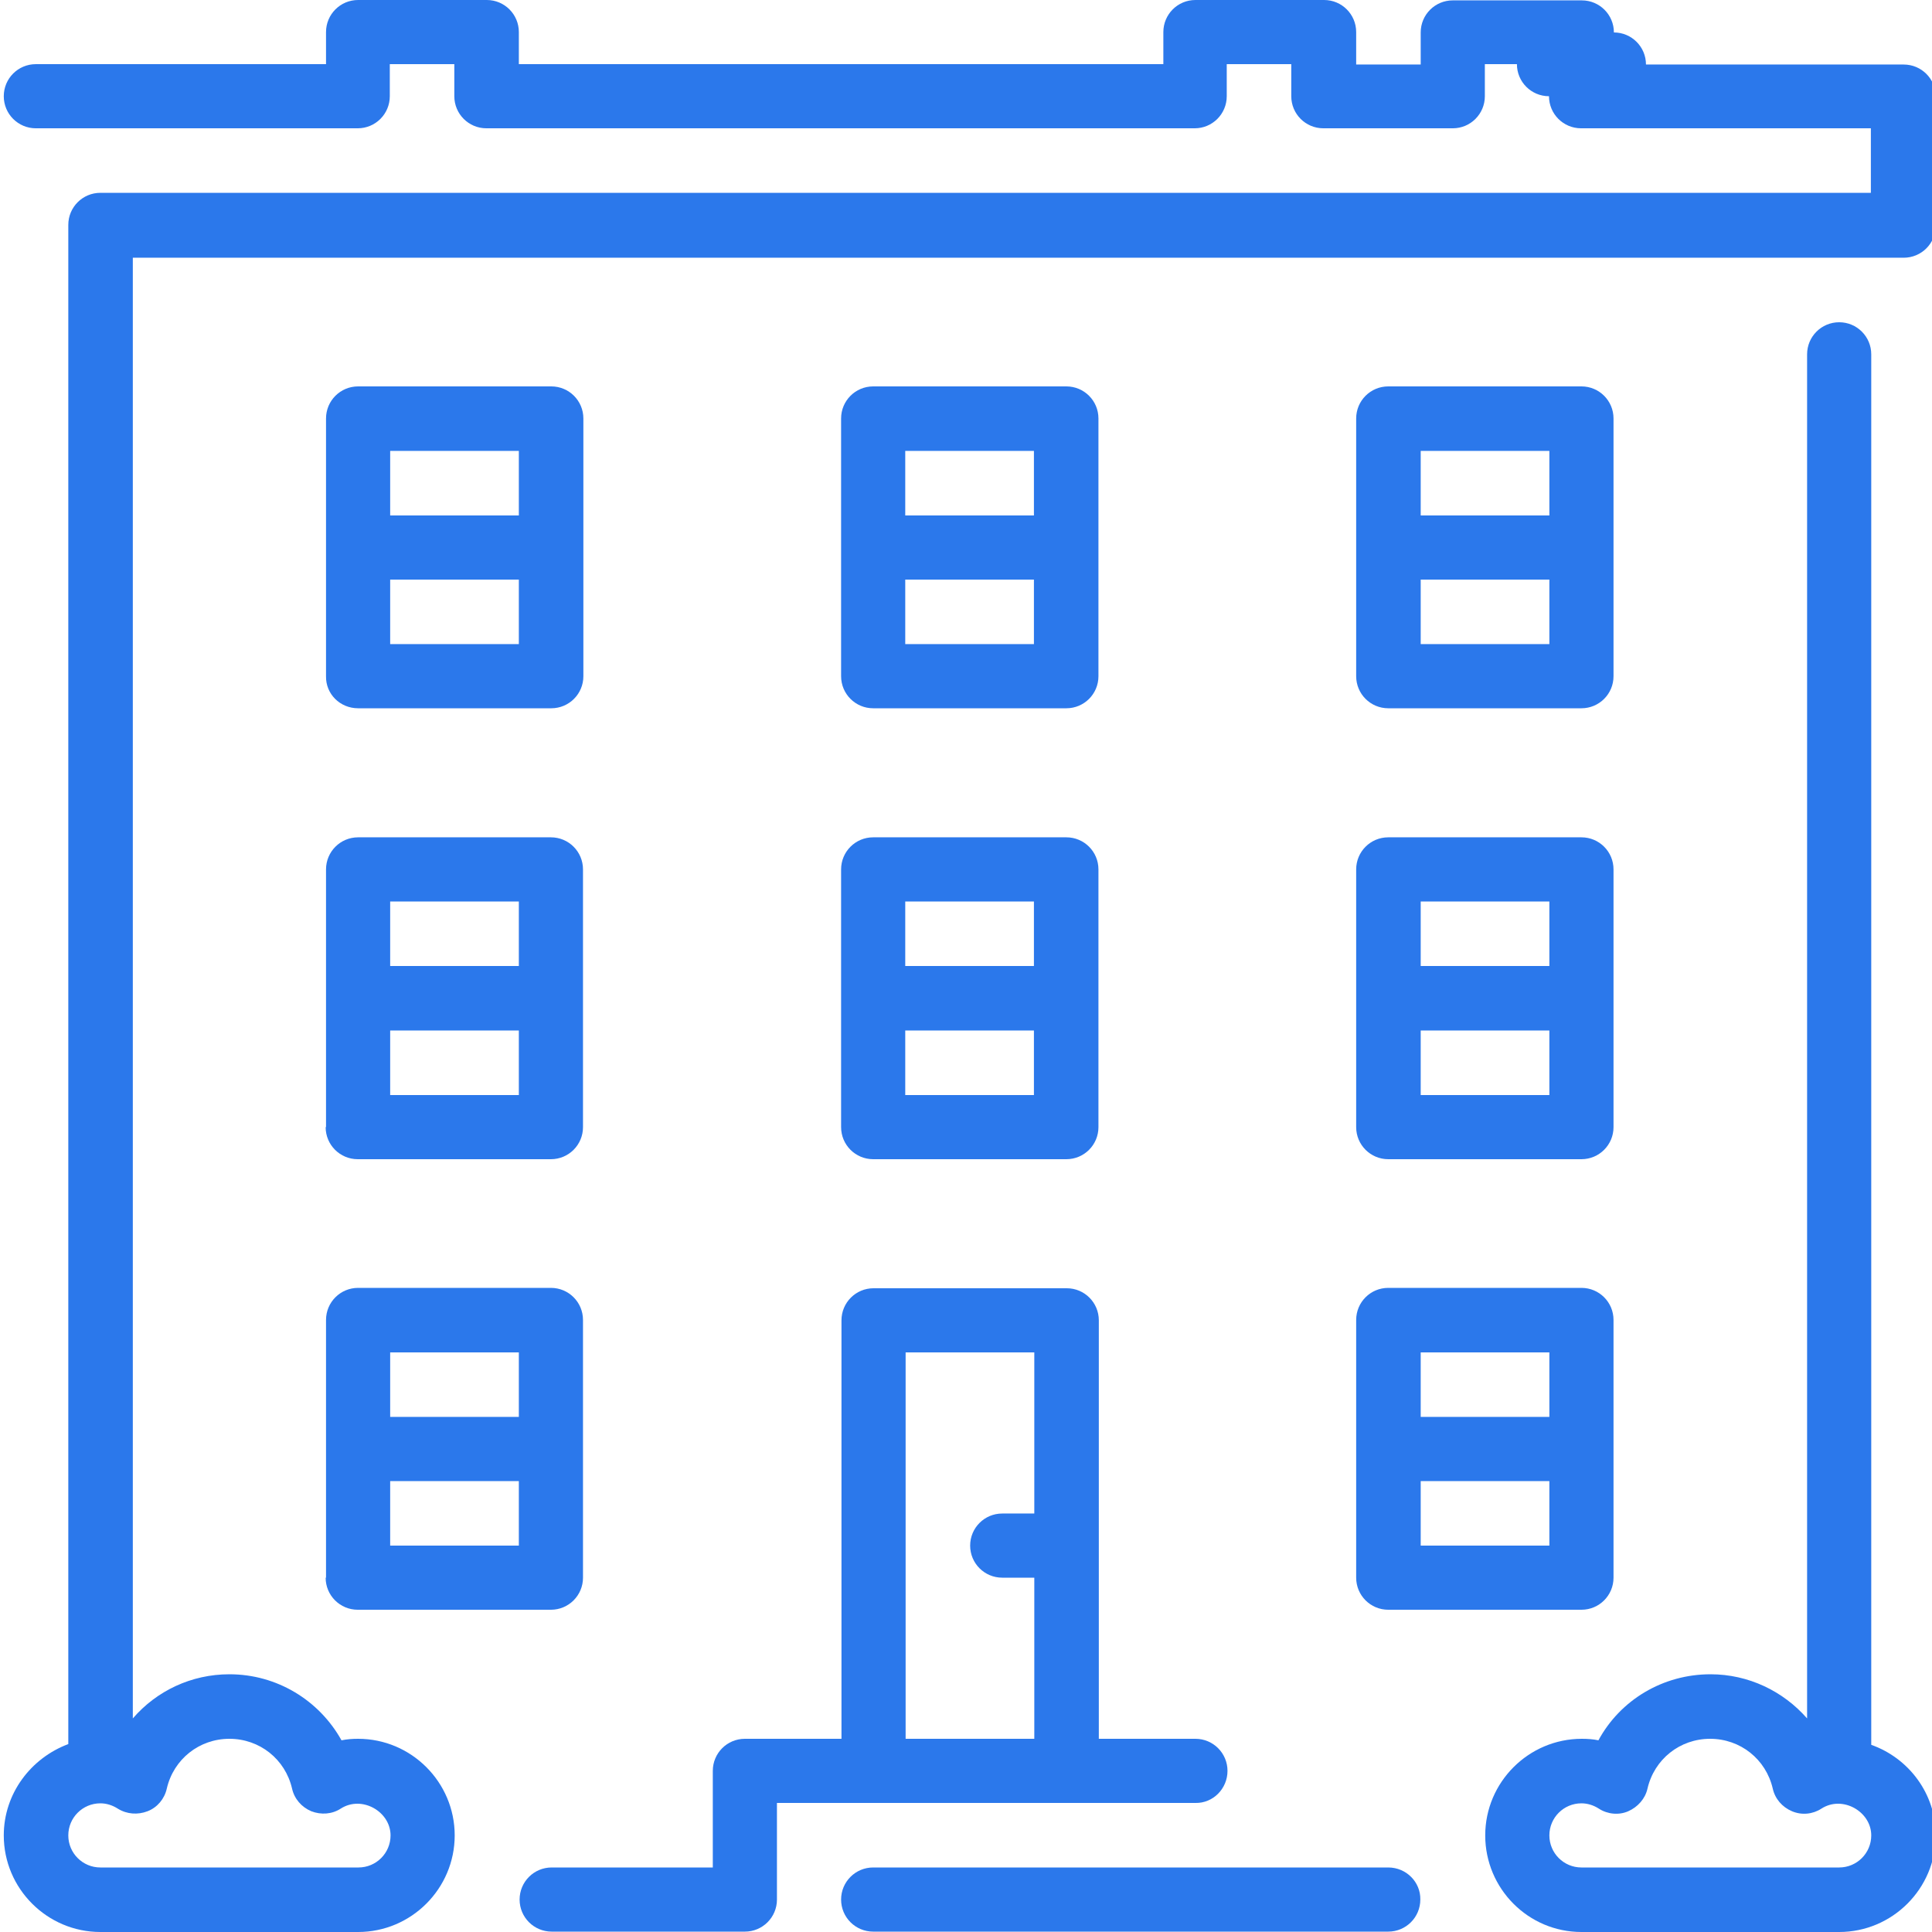 <svg version="1.1" id="Layer_1" xmlns="http://www.w3.org/2000/svg" x="0" y="0" viewBox="0 0 512 512" xml:space="preserve" class="svg__control"><style>.st0{fill:#2b78eb}</style><path class="st0" d="M325.3 469.3c0-4.7-3.8-8.5-8.5-8.5h-25.6V349.9c0-4.7-3.8-8.5-8.5-8.5h-51.2c-4.7 0-8.5 3.8-8.5 8.5v110.9h-25.6c-4.7 0-8.5 3.8-8.5 8.5v25.6h-42.7c-4.7 0-8.5 3.8-8.5 8.5s3.8 8.5 8.5 8.5h51.2c4.7 0 8.5-3.8 8.5-8.5v-25.6h110.9c4.7.1 8.5-3.8 8.5-8.5zm-51.2-68.2h-8.5c-4.7 0-8.5 3.8-8.5 8.5s3.8 8.5 8.5 8.5h8.5v42.7H240V358.4h34.1v42.7zm85.3 17c0 4.7 3.8 8.5 8.5 8.5h51.2c4.7 0 8.5-3.8 8.5-8.5v-68.3c0-4.7-3.8-8.5-8.5-8.5h-51.2c-4.7 0-8.5 3.8-8.5 8.5v68.3zm17.1-59.7h34.1v17.1h-34.1v-17.1zm0 34.1h34.1v17.1h-34.1v-17.1z"/><path class="st0" d="M495.9 462.4V93.9c0-4.7-3.8-8.5-8.5-8.5s-8.5 3.8-8.5 8.5v361.5c-6.3-7.2-15.5-11.7-25.6-11.7-12.6 0-23.9 6.8-29.7 17.5-1.4-.3-2.9-.4-4.4-.4-14.1 0-25.6 11.5-25.6 25.6S405 512 419.1 512h68.3c14.1 0 25.6-11.5 25.6-25.6 0-11.1-7.2-20.5-17.1-24zm-8.5 32.5h-68.3c-4.7 0-8.5-3.8-8.5-8.5s3.8-8.5 8.5-8.5c1.6 0 3.2.5 4.6 1.4 2.3 1.5 5.3 1.8 7.8.7s4.5-3.3 5.1-6c1.8-7.8 8.6-13.2 16.6-13.2 8 0 14.8 5.4 16.6 13.2.6 2.7 2.5 4.9 5.1 6s5.5.8 7.8-.7c5.6-3.6 13.2.8 13.2 7.1 0 4.7-3.8 8.5-8.5 8.5z"/><path class="st0" d="M504.5 17.1h-68.3c0-4.7-3.8-8.5-8.5-8.5 0-4.7-3.8-8.5-8.5-8.5H385c-4.7 0-8.5 3.8-8.5 8.5v8.5h-17.1V8.5c0-4.7-3.8-8.5-8.5-8.5h-34.1c-4.7 0-8.5 3.8-8.5 8.5V17H137.5V8.5c0-4.7-3.8-8.5-8.5-8.5H94.9c-4.7 0-8.5 3.8-8.5 8.5V17H9.5C4.8 17 1 20.8 1 25.5S4.8 34 9.5 34h85.3c4.7 0 8.5-3.8 8.5-8.5V17h17.1v8.5c0 4.7 3.8 8.5 8.5 8.5h187.7c4.7 0 8.5-3.8 8.5-8.5V17h17.1v8.5c0 4.7 3.8 8.5 8.5 8.5H385c4.7 0 8.5-3.8 8.5-8.5V17h8.5c0 4.7 3.8 8.5 8.5 8.5 0 4.7 3.8 8.5 8.5 8.5h76.8v17.1H26.6c-4.7 0-8.5 3.8-8.5 8.5v402.6C8.2 465.9 1 475.3 1 486.4 1 500.5 12.5 512 26.6 512h68.3c14.1 0 25.6-11.5 25.6-25.6s-11.5-25.6-25.6-25.6c-1.5 0-2.9.1-4.4.4-5.9-10.6-17.1-17.5-29.7-17.5-10.1 0-19.3 4.4-25.6 11.7V68.3h469.3c4.7 0 8.5-3.8 8.5-8.5V25.6c0-4.7-3.8-8.5-8.5-8.5zM39.1 480c2.6-1 4.5-3.3 5.1-6 1.8-7.8 8.6-13.2 16.6-13.2s14.8 5.4 16.6 13.2c.6 2.7 2.5 4.9 5.1 6 2.6 1 5.5.8 7.8-.7 5.6-3.6 13.2.8 13.2 7.1 0 4.7-3.8 8.5-8.5 8.5H26.6c-4.7 0-8.5-3.8-8.5-8.5s3.8-8.5 8.5-8.5c1.6 0 3.2.5 4.6 1.4 2.4 1.5 5.3 1.7 7.9.7z"/><path class="st0" d="M86.3 298.7c0 4.7 3.8 8.5 8.5 8.5H146c4.7 0 8.5-3.8 8.5-8.5v-68.3c0-4.7-3.8-8.5-8.5-8.5H94.9c-4.7 0-8.5 3.8-8.5 8.5v68.3zm17.1-59.8h34.1V256h-34.1v-17.1zm0 34.2h34.1v17.1h-34.1v-17.1zm128-85.4h51.2c4.7 0 8.5-3.8 8.5-8.5v-68.3c0-4.7-3.8-8.5-8.5-8.5h-51.2c-4.7 0-8.5 3.8-8.5 8.5v68.3c0 4.7 3.8 8.5 8.5 8.5zm8.5-68.2H274v17.1h-34.1v-17.1zm0 34.1H274v17.1h-34.1v-17.1zm128 341.3H231.4c-4.7 0-8.5 3.8-8.5 8.5s3.8 8.5 8.5 8.5h136.5c4.7 0 8.5-3.8 8.5-8.5.1-4.6-3.7-8.5-8.5-8.5zm-8.5-196.2c0 4.7 3.8 8.5 8.5 8.5h51.2c4.7 0 8.5-3.8 8.5-8.5v-68.3c0-4.7-3.8-8.5-8.5-8.5h-51.2c-4.7 0-8.5 3.8-8.5 8.5v68.3zm17.1-59.8h34.1V256h-34.1v-17.1zm0 34.2h34.1v17.1h-34.1v-17.1zM94.9 187.7h51.2c4.7 0 8.5-3.8 8.5-8.5v-68.3c0-4.7-3.8-8.5-8.5-8.5H94.9c-4.7 0-8.5 3.8-8.5 8.5v68.3c-.1 4.7 3.7 8.5 8.5 8.5zm8.5-68.2h34.1v17.1h-34.1v-17.1zm0 34.1h34.1v17.1h-34.1v-17.1zM86.3 418.1c0 4.7 3.8 8.5 8.5 8.5H146c4.7 0 8.5-3.8 8.5-8.5v-68.3c0-4.7-3.8-8.5-8.5-8.5H94.9c-4.7 0-8.5 3.8-8.5 8.5v68.3zm17.1-59.7h34.1v17.1h-34.1v-17.1zm0 34.1h34.1v17.1h-34.1v-17.1zm264.5-204.8h51.2c4.7 0 8.5-3.8 8.5-8.5v-68.3c0-4.7-3.8-8.5-8.5-8.5h-51.2c-4.7 0-8.5 3.8-8.5 8.5v68.3c0 4.7 3.8 8.5 8.5 8.5zm8.6-68.2h34.1v17.1h-34.1v-17.1zm0 34.1h34.1v17.1h-34.1v-17.1zM222.9 298.7c0 4.7 3.8 8.5 8.5 8.5h51.2c4.7 0 8.5-3.8 8.5-8.5v-68.3c0-4.7-3.8-8.5-8.5-8.5h-51.2c-4.7 0-8.5 3.8-8.5 8.5v68.3zm17-59.8H274V256h-34.1v-17.1zm0 34.2H274v17.1h-34.1v-17.1z"/></svg>